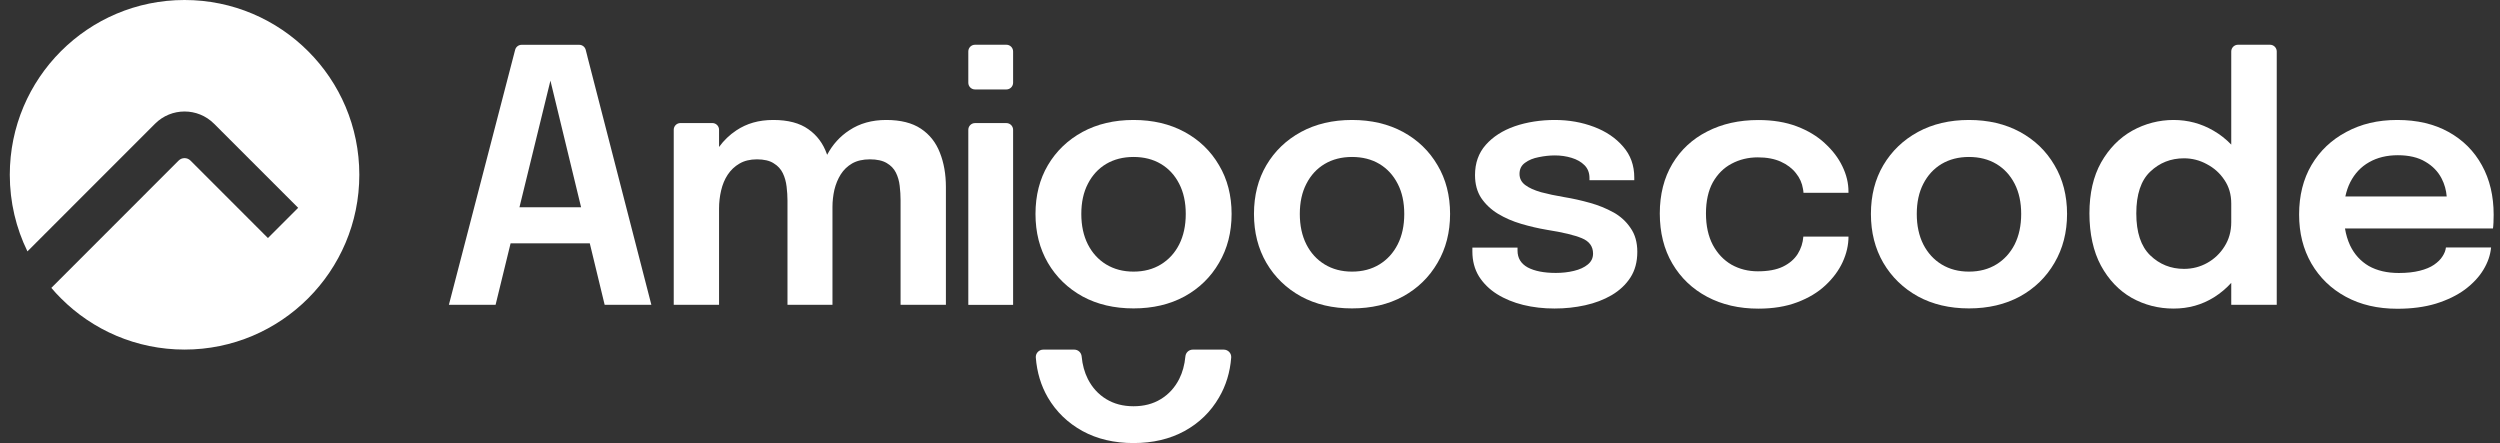 <svg width="158" height="28" viewBox="0 0 158 28" fill="none" xmlns="http://www.w3.org/2000/svg">
<rect x="0" y="0" width="158" height="28" fill="#333333" stroke="none"/>
<path d="M156.858 10.449C156.365 9.548 155.661 8.845 154.747 8.339C153.839 7.836 152.76 7.582 151.512 7.582C150.263 7.582 149.225 7.836 148.287 8.339C147.35 8.837 146.616 9.533 146.087 10.428C145.564 11.32 145.304 12.364 145.304 13.553C145.304 14.742 145.562 15.745 146.076 16.646C146.601 17.547 147.325 18.252 148.256 18.755C149.184 19.261 150.27 19.513 151.512 19.513C152.426 19.513 153.238 19.405 153.951 19.189C154.668 18.965 155.28 18.669 155.781 18.3C156.281 17.926 156.67 17.511 156.945 17.058C157.228 16.595 157.391 16.123 157.436 15.641H154.582C154.561 15.829 154.489 16.015 154.364 16.204C154.25 16.39 154.07 16.568 153.831 16.733C153.6 16.891 153.297 17.018 152.927 17.111C152.557 17.204 152.117 17.253 151.609 17.253C150.862 17.253 150.228 17.105 149.703 16.809C149.189 16.506 148.795 16.073 148.526 15.512C148.376 15.188 148.268 14.831 148.203 14.439H157.556C157.569 14.361 157.58 14.234 157.588 14.06C157.594 13.889 157.599 13.726 157.599 13.574C157.599 12.385 157.353 11.344 156.858 10.449ZM148.226 12.416C148.296 12.086 148.4 11.784 148.539 11.509C148.821 10.961 149.216 10.542 149.724 10.254C150.24 9.958 150.847 9.81 151.543 9.81C152.24 9.81 152.83 9.947 153.285 10.223C153.744 10.489 154.084 10.842 154.311 11.282C154.495 11.638 154.599 12.017 154.632 12.416H148.226Z" fill="white"/>
<path d="M141.015 3.251V9.139C140.682 8.792 140.306 8.496 139.883 8.253C139.112 7.806 138.275 7.582 137.367 7.582C136.459 7.582 135.564 7.811 134.752 8.263C133.946 8.718 133.292 9.385 132.791 10.265C132.298 11.145 132.052 12.22 132.052 13.489C132.052 14.759 132.296 15.893 132.78 16.788C133.267 17.681 133.914 18.36 134.718 18.821C135.533 19.276 136.415 19.502 137.367 19.502C138.319 19.502 139.163 19.263 139.925 18.789C140.333 18.533 140.695 18.229 141.015 17.877V19.263H143.89V3.251C143.89 3.019 143.699 2.828 143.467 2.828H141.438C141.205 2.828 141.015 3.019 141.015 3.251ZM141.015 14.039C141.015 14.617 140.873 15.129 140.589 15.575C140.314 16.015 139.95 16.363 139.502 16.614C139.051 16.866 138.56 16.993 138.029 16.993C137.196 16.993 136.483 16.707 135.894 16.138C135.306 15.569 135.014 14.685 135.014 13.489C135.014 12.294 135.306 11.405 135.894 10.849C136.483 10.286 137.196 10.005 138.029 10.005C138.539 10.005 139.017 10.127 139.468 10.373C139.925 10.612 140.297 10.942 140.579 11.369C140.871 11.795 141.015 12.292 141.015 12.861V14.039Z" fill="white"/>
<path d="M129.842 10.438C129.32 9.543 128.592 8.845 127.665 8.339C126.734 7.836 125.659 7.582 124.439 7.582C123.218 7.582 122.145 7.836 121.216 8.339C120.288 8.845 119.558 9.543 119.027 10.438C118.504 11.325 118.242 12.353 118.242 13.521C118.242 14.689 118.504 15.713 119.027 16.614C119.558 17.515 120.288 18.222 121.216 18.734C122.145 19.24 123.22 19.491 124.439 19.491C125.657 19.491 126.734 19.24 127.665 18.734C128.592 18.222 129.32 17.515 129.842 16.614C130.371 15.713 130.638 14.682 130.638 13.521C130.638 12.359 130.371 11.325 129.842 10.438ZM127.327 15.446C127.05 15.986 126.664 16.409 126.171 16.711C125.676 17.014 125.101 17.166 124.439 17.166C123.776 17.166 123.209 17.014 122.708 16.711C122.215 16.409 121.83 15.986 121.553 15.446C121.278 14.898 121.14 14.257 121.14 13.521C121.14 12.785 121.278 12.15 121.553 11.617C121.83 11.077 122.215 10.658 122.708 10.362C123.209 10.066 123.787 9.92 124.439 9.92C125.09 9.92 125.676 10.066 126.171 10.362C126.664 10.658 127.05 11.077 127.327 11.617C127.6 12.15 127.739 12.785 127.739 13.521C127.739 14.257 127.6 14.898 127.327 15.446Z" fill="white"/>
<path d="M115.334 9.056C114.853 8.61 114.263 8.252 113.559 7.986C112.854 7.719 112.046 7.586 111.13 7.586C109.909 7.586 108.832 7.827 107.895 8.31C106.958 8.786 106.225 9.467 105.694 10.353C105.166 11.24 104.899 12.285 104.899 13.491C104.899 14.697 105.163 15.759 105.694 16.66C106.225 17.562 106.958 18.262 107.895 18.759C108.832 19.256 109.909 19.506 111.13 19.506C112.059 19.506 112.875 19.373 113.58 19.106C114.291 18.84 114.887 18.482 115.365 18.035C115.844 17.589 116.208 17.098 116.455 16.565C116.703 16.023 116.825 15.486 116.825 14.953H113.971C113.942 15.349 113.823 15.717 113.612 16.055C113.4 16.387 113.089 16.654 112.674 16.855C112.268 17.05 111.741 17.147 111.096 17.147C110.487 17.147 109.93 17.007 109.429 16.726C108.936 16.438 108.542 16.023 108.252 15.482C107.963 14.934 107.817 14.27 107.817 13.491C107.817 12.712 107.963 12.048 108.252 11.523C108.551 10.996 108.946 10.603 109.439 10.345C109.941 10.078 110.493 9.945 111.094 9.945C111.661 9.945 112.143 10.036 112.543 10.216C112.943 10.396 113.262 10.637 113.501 10.941C113.741 11.238 113.891 11.57 113.948 11.936C113.954 11.978 113.963 12.023 113.969 12.065C113.975 12.107 113.98 12.148 113.98 12.183H116.823V12.097C116.823 11.57 116.696 11.043 116.442 10.518C116.188 9.985 115.818 9.499 115.332 9.058L115.334 9.056Z" fill="white"/>
<path d="M101.97 13.424C101.519 13.172 101.022 12.969 100.478 12.819C99.941 12.668 99.408 12.548 98.877 12.461C98.318 12.368 97.823 12.262 97.396 12.148C96.968 12.025 96.634 11.875 96.393 11.693C96.154 11.513 96.033 11.278 96.033 10.991C96.033 10.688 96.15 10.453 96.382 10.288C96.615 10.115 96.905 9.996 97.254 9.931C97.603 9.859 97.939 9.823 98.267 9.823C98.638 9.823 98.989 9.873 99.323 9.975C99.657 10.076 99.93 10.231 100.14 10.44C100.349 10.65 100.455 10.921 100.455 11.251V11.39H103.286V11.217C103.286 10.453 103.051 9.799 102.577 9.26C102.112 8.718 101.498 8.303 100.736 8.016C99.975 7.728 99.15 7.582 98.263 7.582C97.377 7.582 96.494 7.715 95.726 7.982C94.965 8.248 94.353 8.642 93.896 9.16C93.446 9.672 93.221 10.307 93.221 11.065C93.221 11.634 93.353 12.118 93.613 12.514C93.882 12.909 94.233 13.242 94.668 13.508C95.111 13.775 95.602 13.989 96.139 14.147C96.676 14.306 97.22 14.433 97.772 14.526C98.775 14.684 99.507 14.86 99.973 15.055C100.444 15.249 100.681 15.573 100.681 16.028C100.681 16.309 100.569 16.54 100.343 16.72C100.125 16.9 99.835 17.033 99.471 17.12C99.116 17.206 98.735 17.249 98.327 17.249C97.58 17.249 96.987 17.133 96.552 16.902C96.124 16.665 95.908 16.311 95.908 15.842V15.647H93.054V15.897C93.054 16.487 93.192 17.012 93.469 17.465C93.752 17.911 94.133 18.288 94.614 18.59C95.1 18.893 95.652 19.119 96.268 19.271C96.892 19.424 97.55 19.498 98.24 19.498C98.93 19.498 99.554 19.43 100.178 19.293C100.802 19.155 101.361 18.944 101.856 18.654C102.357 18.358 102.753 17.987 103.043 17.539C103.332 17.092 103.478 16.551 103.478 15.916C103.478 15.317 103.337 14.816 103.053 14.412C102.778 14.001 102.414 13.669 101.964 13.417L101.97 13.424Z" fill="white"/>
<path d="M90.85 10.438C90.327 9.543 89.602 8.845 88.673 8.339C87.744 7.836 86.669 7.582 85.448 7.582C84.228 7.582 83.155 7.836 82.224 8.339C81.295 8.845 80.565 9.543 80.036 10.438C79.514 11.325 79.251 12.353 79.251 13.521C79.251 14.689 79.514 15.713 80.036 16.614C80.565 17.515 81.295 18.222 82.224 18.734C83.155 19.24 84.23 19.491 85.448 19.491C86.667 19.491 87.744 19.24 88.673 18.734C89.602 18.222 90.327 17.515 90.85 16.614C91.381 15.713 91.645 14.682 91.645 13.521C91.645 12.359 91.381 11.325 90.85 10.438ZM88.334 15.446C88.059 15.986 87.674 16.409 87.181 16.711C86.686 17.014 86.109 17.166 85.448 17.166C84.788 17.166 84.217 17.014 83.718 16.711C83.223 16.409 82.838 15.986 82.563 15.446C82.287 14.898 82.148 14.257 82.148 13.521C82.148 12.785 82.287 12.15 82.563 11.617C82.838 11.077 83.223 10.658 83.718 10.362C84.217 10.066 84.795 9.92 85.448 9.92C86.102 9.92 86.686 10.066 87.181 10.362C87.674 10.658 88.059 11.077 88.334 11.617C88.612 12.15 88.749 12.785 88.749 13.521C88.749 14.257 88.612 14.898 88.334 15.446Z" fill="white"/>
<path d="M77.341 22.096H75.383C75.138 22.096 74.937 22.284 74.916 22.529C74.867 23.061 74.736 23.534 74.525 23.955C74.249 24.495 73.864 24.918 73.369 25.221C72.876 25.525 72.301 25.675 71.639 25.675C70.976 25.675 70.407 25.525 69.908 25.221C69.413 24.918 69.028 24.495 68.753 23.955C68.541 23.534 68.41 23.061 68.361 22.529C68.34 22.284 68.139 22.096 67.894 22.096H65.935C65.662 22.096 65.442 22.326 65.463 22.597C65.535 23.53 65.789 24.372 66.225 25.123C66.755 26.025 67.486 26.731 68.416 27.243C69.343 27.749 70.42 28.001 71.639 28.001C72.857 28.001 73.932 27.749 74.861 27.243C75.792 26.731 76.517 26.025 77.04 25.123C77.482 24.372 77.74 23.53 77.812 22.597C77.834 22.326 77.614 22.096 77.341 22.096Z" fill="white"/>
<path d="M77.041 10.438C76.519 9.543 75.793 8.845 74.864 8.339C73.933 7.836 72.859 7.582 71.64 7.582C70.421 7.582 69.346 7.836 68.415 8.339C67.487 8.845 66.757 9.543 66.228 10.438C65.705 11.325 65.443 12.353 65.443 13.521C65.443 14.689 65.705 15.713 66.228 16.614C66.757 17.515 67.487 18.222 68.415 18.734C69.346 19.24 70.419 19.491 71.64 19.491C72.861 19.491 73.933 19.24 74.864 18.734C75.793 18.222 76.519 17.515 77.041 16.614C77.572 15.713 77.837 14.682 77.837 13.521C77.837 12.359 77.572 11.325 77.041 10.438ZM74.526 15.446C74.251 15.986 73.866 16.409 73.371 16.711C72.878 17.014 72.3 17.166 71.64 17.166C70.98 17.166 70.409 17.014 69.907 16.711C69.414 16.409 69.029 15.986 68.754 15.446C68.477 14.898 68.339 14.257 68.339 13.521C68.339 12.785 68.477 12.15 68.754 11.617C69.029 11.077 69.414 10.658 69.907 10.362C70.409 10.066 70.986 9.92 71.64 9.92C72.294 9.92 72.878 10.066 73.371 10.362C73.866 10.658 74.251 11.077 74.526 11.617C74.801 12.15 74.94 12.785 74.94 13.521C74.94 14.257 74.801 14.898 74.526 15.446Z" fill="white"/>
<path d="M61.197 19.266H64.028V8.202C64.028 7.97 63.837 7.779 63.605 7.779H61.62C61.387 7.779 61.197 7.97 61.197 8.202V19.266Z" fill="white"/>
<path d="M63.605 2.828H61.62C61.386 2.828 61.197 3.018 61.197 3.251V5.229C61.197 5.463 61.386 5.653 61.62 5.653H63.605C63.838 5.653 64.028 5.463 64.028 5.229V3.251C64.028 3.018 63.838 2.828 63.605 2.828Z" fill="white"/>
<path d="M58.202 8.134C57.65 7.766 56.92 7.582 56.012 7.582C55.105 7.582 54.335 7.798 53.681 8.232C53.084 8.619 52.617 9.139 52.274 9.785C52.267 9.765 52.261 9.744 52.253 9.723C52.02 9.067 51.633 8.547 51.087 8.166C50.543 7.777 49.805 7.582 48.876 7.582C47.947 7.582 47.196 7.802 46.534 8.242C46.106 8.526 45.745 8.875 45.444 9.289V8.2C45.444 7.967 45.254 7.777 45.021 7.777H43.003C42.77 7.777 42.58 7.967 42.58 8.2V19.263H45.444V13.174C45.444 12.785 45.489 12.406 45.575 12.038C45.662 11.663 45.8 11.331 45.99 11.043C46.187 10.747 46.432 10.514 46.731 10.341C47.035 10.161 47.406 10.07 47.841 10.07C48.277 10.07 48.643 10.153 48.897 10.32C49.16 10.479 49.35 10.688 49.475 10.946C49.6 11.204 49.678 11.49 49.714 11.801C49.75 12.103 49.769 12.395 49.769 12.677V19.263H52.612V13.077C52.612 12.717 52.653 12.355 52.733 11.995C52.82 11.636 52.955 11.31 53.135 11.022C53.317 10.735 53.556 10.504 53.854 10.33C54.159 10.157 54.533 10.07 54.976 10.07C55.418 10.07 55.782 10.148 56.044 10.307C56.304 10.459 56.497 10.66 56.622 10.912C56.744 11.158 56.825 11.435 56.861 11.746C56.897 12.048 56.916 12.351 56.916 12.653V19.263H59.781V11.824C59.781 11.009 59.654 10.284 59.4 9.649C59.152 9.008 58.754 8.502 58.202 8.134Z" fill="white"/>
<path d="M37.124 3.568L37.017 3.149C36.968 2.963 36.801 2.832 36.606 2.832H32.967C32.775 2.832 32.605 2.963 32.557 3.149L32.449 3.564L28.37 19.263H31.321L32.269 15.38H37.275L38.214 19.263H41.166L37.122 3.568H37.124ZM32.83 13.098L34.787 5.096L36.725 13.098H32.83Z" fill="white"/>
<path d="M22.709 11.046C22.709 14.097 21.473 16.856 19.474 18.855C17.475 20.855 14.714 22.093 11.663 22.093C8.612 22.093 5.851 20.855 3.854 18.855C3.64 18.644 3.439 18.424 3.244 18.195L11.29 10.147C11.498 9.942 11.83 9.942 12.037 10.147L16.933 15.045L18.844 13.134L13.527 7.818C12.498 6.789 10.829 6.789 9.801 7.818L1.734 15.887C1.019 14.425 0.619 12.783 0.619 11.046C0.619 4.944 5.563 0 11.663 0C14.714 0 17.475 1.238 19.474 3.237C21.473 5.234 22.709 7.995 22.709 11.046Z" fill="white"/>
</svg>
